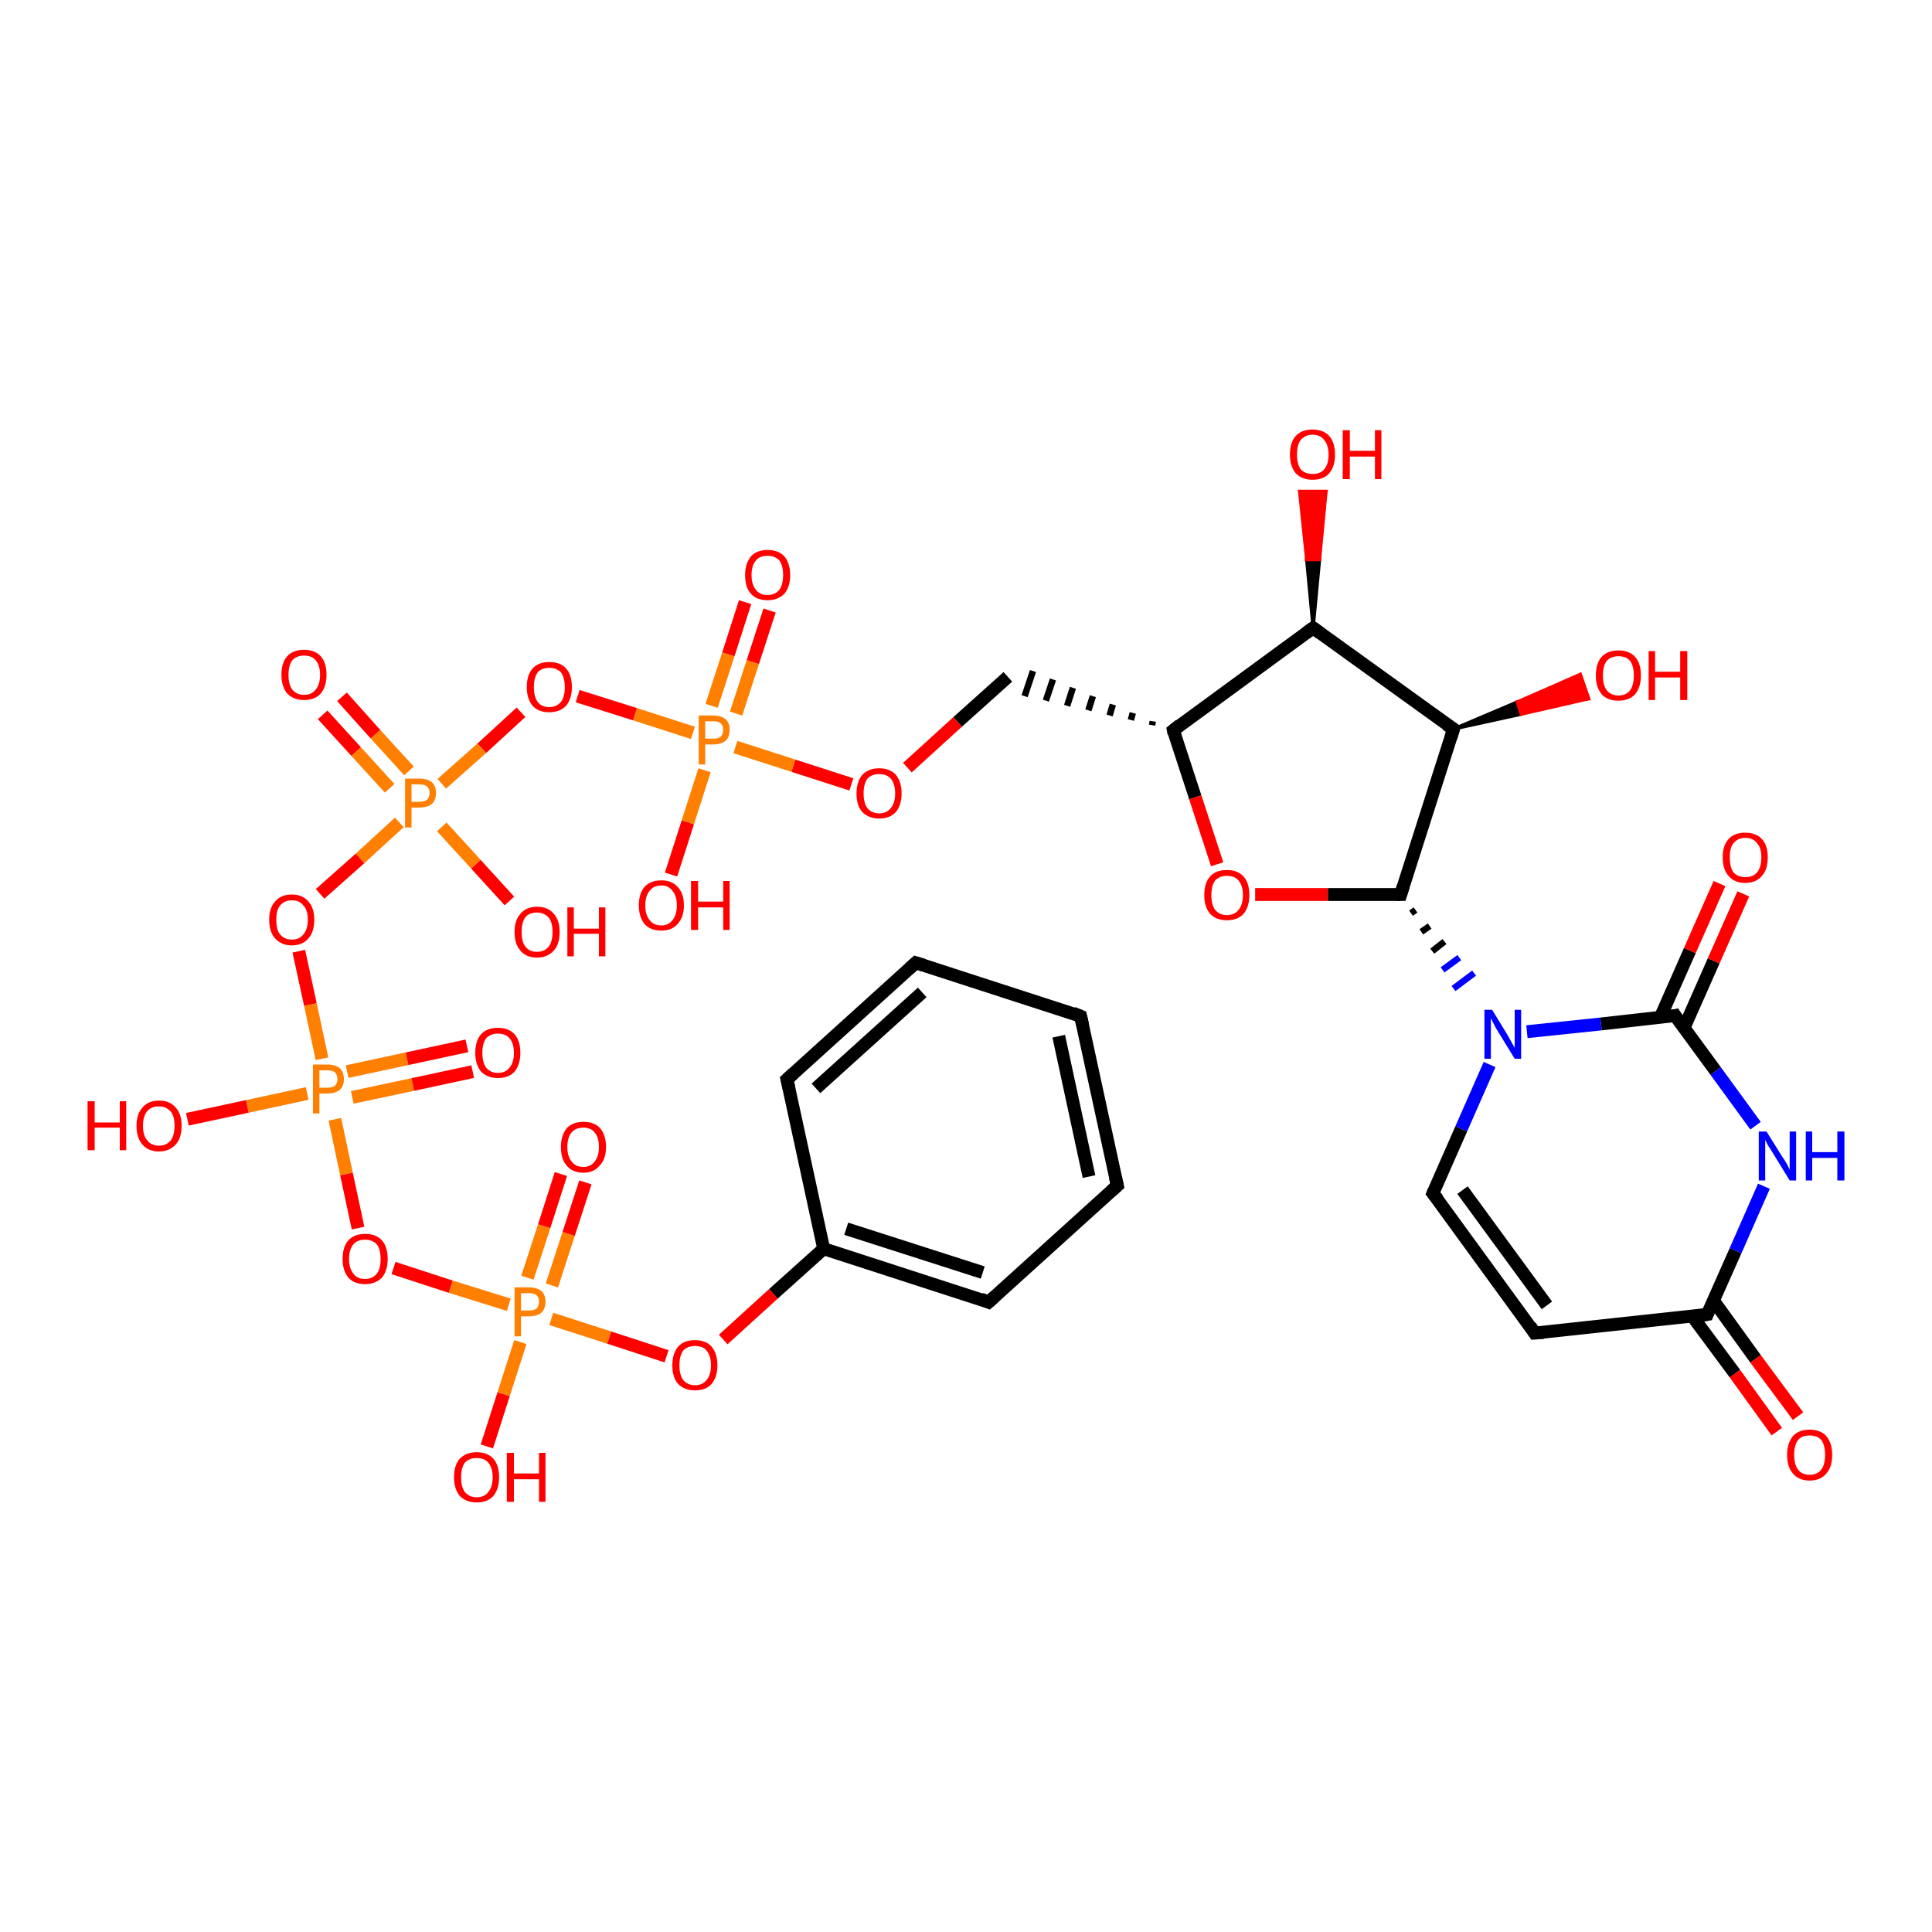 <?xml version='1.0' encoding='iso-8859-1'?>
<svg version='1.1' baseProfile='full'
              xmlns='http://www.w3.org/2000/svg'
                      xmlns:rdkit='http://www.rdkit.org/xml'
                      xmlns:xlink='http://www.w3.org/1999/xlink'
                  xml:space='preserve'
width='300px' height='300px' viewBox='0 0 300 300'>
<!-- END OF HEADER -->
<rect style='opacity:1.0;fill:#FFFFFF;stroke:none' width='300.0' height='300.0' x='0.0' y='0.0'> </rect>
<path class='bond-0 atom-1 atom-0' d='M 203.9,97.5 L 202.9,86.9 L 204.9,86.9 Z' style='fill:#000000;fill-rule:evenodd;fill-opacity:1;stroke:#000000;stroke-width:0.5px;stroke-linecap:butt;stroke-linejoin:miter;stroke-opacity:1;' />
<path class='bond-0 atom-1 atom-0' d='M 202.9,86.9 L 205.9,76.3 L 201.8,76.3 Z' style='fill:#FF0000;fill-rule:evenodd;fill-opacity:1;stroke:#FF0000;stroke-width:0.5px;stroke-linecap:butt;stroke-linejoin:miter;stroke-opacity:1;' />
<path class='bond-0 atom-1 atom-0' d='M 202.9,86.9 L 204.9,86.9 L 205.9,76.3 Z' style='fill:#FF0000;fill-rule:evenodd;fill-opacity:1;stroke:#FF0000;stroke-width:0.5px;stroke-linecap:butt;stroke-linejoin:miter;stroke-opacity:1;' />
<path class='bond-1 atom-1 atom-2' d='M 203.9,97.5 L 182.2,113.4' style='fill:none;fill-rule:evenodd;stroke:#000000;stroke-width:2.0px;stroke-linecap:butt;stroke-linejoin:miter;stroke-opacity:1' />
<path class='bond-2 atom-2 atom-3' d='M 179.0,112.0 L 178.9,112.6' style='fill:none;fill-rule:evenodd;stroke:#000000;stroke-width:1.0px;stroke-linecap:butt;stroke-linejoin:miter;stroke-opacity:1' />
<path class='bond-2 atom-2 atom-3' d='M 175.9,110.7 L 175.6,111.8' style='fill:none;fill-rule:evenodd;stroke:#000000;stroke-width:1.0px;stroke-linecap:butt;stroke-linejoin:miter;stroke-opacity:1' />
<path class='bond-2 atom-2 atom-3' d='M 172.8,109.4 L 172.3,111.1' style='fill:none;fill-rule:evenodd;stroke:#000000;stroke-width:1.0px;stroke-linecap:butt;stroke-linejoin:miter;stroke-opacity:1' />
<path class='bond-2 atom-2 atom-3' d='M 169.7,108.1 L 169.0,110.3' style='fill:none;fill-rule:evenodd;stroke:#000000;stroke-width:1.0px;stroke-linecap:butt;stroke-linejoin:miter;stroke-opacity:1' />
<path class='bond-2 atom-2 atom-3' d='M 166.6,106.8 L 165.7,109.6' style='fill:none;fill-rule:evenodd;stroke:#000000;stroke-width:1.0px;stroke-linecap:butt;stroke-linejoin:miter;stroke-opacity:1' />
<path class='bond-2 atom-2 atom-3' d='M 163.5,105.5 L 162.4,108.8' style='fill:none;fill-rule:evenodd;stroke:#000000;stroke-width:1.0px;stroke-linecap:butt;stroke-linejoin:miter;stroke-opacity:1' />
<path class='bond-2 atom-2 atom-3' d='M 160.4,104.2 L 159.1,108.1' style='fill:none;fill-rule:evenodd;stroke:#000000;stroke-width:1.0px;stroke-linecap:butt;stroke-linejoin:miter;stroke-opacity:1' />
<path class='bond-3 atom-3 atom-4' d='M 156.5,105.1 L 148.7,112.1' style='fill:none;fill-rule:evenodd;stroke:#000000;stroke-width:2.0px;stroke-linecap:butt;stroke-linejoin:miter;stroke-opacity:1' />
<path class='bond-3 atom-3 atom-4' d='M 148.7,112.1 L 140.9,119.2' style='fill:none;fill-rule:evenodd;stroke:#FF0000;stroke-width:2.0px;stroke-linecap:butt;stroke-linejoin:miter;stroke-opacity:1' />
<path class='bond-4 atom-4 atom-5' d='M 132.2,121.8 L 123.2,118.9' style='fill:none;fill-rule:evenodd;stroke:#FF0000;stroke-width:2.0px;stroke-linecap:butt;stroke-linejoin:miter;stroke-opacity:1' />
<path class='bond-4 atom-4 atom-5' d='M 123.2,118.9 L 114.2,116.0' style='fill:none;fill-rule:evenodd;stroke:#FF7F00;stroke-width:2.0px;stroke-linecap:butt;stroke-linejoin:miter;stroke-opacity:1' />
<path class='bond-5 atom-5 atom-6' d='M 109.4,119.6 L 106.8,127.7' style='fill:none;fill-rule:evenodd;stroke:#FF7F00;stroke-width:2.0px;stroke-linecap:butt;stroke-linejoin:miter;stroke-opacity:1' />
<path class='bond-5 atom-5 atom-6' d='M 106.8,127.7 L 104.2,135.8' style='fill:none;fill-rule:evenodd;stroke:#FF0000;stroke-width:2.0px;stroke-linecap:butt;stroke-linejoin:miter;stroke-opacity:1' />
<path class='bond-6 atom-5 atom-7' d='M 114.3,110.8 L 116.9,102.8' style='fill:none;fill-rule:evenodd;stroke:#FF7F00;stroke-width:2.0px;stroke-linecap:butt;stroke-linejoin:miter;stroke-opacity:1' />
<path class='bond-6 atom-5 atom-7' d='M 116.9,102.8 L 119.5,94.8' style='fill:none;fill-rule:evenodd;stroke:#FF0000;stroke-width:2.0px;stroke-linecap:butt;stroke-linejoin:miter;stroke-opacity:1' />
<path class='bond-6 atom-5 atom-7' d='M 110.5,109.6 L 113.1,101.6' style='fill:none;fill-rule:evenodd;stroke:#FF7F00;stroke-width:2.0px;stroke-linecap:butt;stroke-linejoin:miter;stroke-opacity:1' />
<path class='bond-6 atom-5 atom-7' d='M 113.1,101.6 L 115.7,93.5' style='fill:none;fill-rule:evenodd;stroke:#FF0000;stroke-width:2.0px;stroke-linecap:butt;stroke-linejoin:miter;stroke-opacity:1' />
<path class='bond-7 atom-5 atom-8' d='M 107.6,113.8 L 98.6,110.9' style='fill:none;fill-rule:evenodd;stroke:#FF7F00;stroke-width:2.0px;stroke-linecap:butt;stroke-linejoin:miter;stroke-opacity:1' />
<path class='bond-7 atom-5 atom-8' d='M 98.6,110.9 L 89.7,108.1' style='fill:none;fill-rule:evenodd;stroke:#FF0000;stroke-width:2.0px;stroke-linecap:butt;stroke-linejoin:miter;stroke-opacity:1' />
<path class='bond-8 atom-8 atom-9' d='M 80.9,110.6 L 74.8,116.2' style='fill:none;fill-rule:evenodd;stroke:#FF0000;stroke-width:2.0px;stroke-linecap:butt;stroke-linejoin:miter;stroke-opacity:1' />
<path class='bond-8 atom-8 atom-9' d='M 74.8,116.2 L 68.6,121.7' style='fill:none;fill-rule:evenodd;stroke:#FF7F00;stroke-width:2.0px;stroke-linecap:butt;stroke-linejoin:miter;stroke-opacity:1' />
<path class='bond-9 atom-9 atom-10' d='M 68.6,128.4 L 73.9,134.2' style='fill:none;fill-rule:evenodd;stroke:#FF7F00;stroke-width:2.0px;stroke-linecap:butt;stroke-linejoin:miter;stroke-opacity:1' />
<path class='bond-9 atom-9 atom-10' d='M 73.9,134.2 L 79.1,139.9' style='fill:none;fill-rule:evenodd;stroke:#FF0000;stroke-width:2.0px;stroke-linecap:butt;stroke-linejoin:miter;stroke-opacity:1' />
<path class='bond-10 atom-9 atom-11' d='M 63.5,119.7 L 58.3,114.0' style='fill:none;fill-rule:evenodd;stroke:#FF7F00;stroke-width:2.0px;stroke-linecap:butt;stroke-linejoin:miter;stroke-opacity:1' />
<path class='bond-10 atom-9 atom-11' d='M 58.3,114.0 L 53.1,108.2' style='fill:none;fill-rule:evenodd;stroke:#FF0000;stroke-width:2.0px;stroke-linecap:butt;stroke-linejoin:miter;stroke-opacity:1' />
<path class='bond-10 atom-9 atom-11' d='M 60.5,122.4 L 55.3,116.7' style='fill:none;fill-rule:evenodd;stroke:#FF7F00;stroke-width:2.0px;stroke-linecap:butt;stroke-linejoin:miter;stroke-opacity:1' />
<path class='bond-10 atom-9 atom-11' d='M 55.3,116.7 L 50.1,111.0' style='fill:none;fill-rule:evenodd;stroke:#FF0000;stroke-width:2.0px;stroke-linecap:butt;stroke-linejoin:miter;stroke-opacity:1' />
<path class='bond-11 atom-9 atom-12' d='M 62.0,127.7 L 55.9,133.3' style='fill:none;fill-rule:evenodd;stroke:#FF7F00;stroke-width:2.0px;stroke-linecap:butt;stroke-linejoin:miter;stroke-opacity:1' />
<path class='bond-11 atom-9 atom-12' d='M 55.9,133.3 L 49.7,138.8' style='fill:none;fill-rule:evenodd;stroke:#FF0000;stroke-width:2.0px;stroke-linecap:butt;stroke-linejoin:miter;stroke-opacity:1' />
<path class='bond-12 atom-12 atom-13' d='M 46.4,147.7 L 48.2,156.0' style='fill:none;fill-rule:evenodd;stroke:#FF0000;stroke-width:2.0px;stroke-linecap:butt;stroke-linejoin:miter;stroke-opacity:1' />
<path class='bond-12 atom-12 atom-13' d='M 48.2,156.0 L 50.0,164.4' style='fill:none;fill-rule:evenodd;stroke:#FF7F00;stroke-width:2.0px;stroke-linecap:butt;stroke-linejoin:miter;stroke-opacity:1' />
<path class='bond-13 atom-13 atom-14' d='M 47.7,169.8 L 38.4,171.8' style='fill:none;fill-rule:evenodd;stroke:#FF7F00;stroke-width:2.0px;stroke-linecap:butt;stroke-linejoin:miter;stroke-opacity:1' />
<path class='bond-13 atom-13 atom-14' d='M 38.4,171.8 L 29.1,173.8' style='fill:none;fill-rule:evenodd;stroke:#FF0000;stroke-width:2.0px;stroke-linecap:butt;stroke-linejoin:miter;stroke-opacity:1' />
<path class='bond-14 atom-13 atom-15' d='M 54.7,170.4 L 64.1,168.4' style='fill:none;fill-rule:evenodd;stroke:#FF7F00;stroke-width:2.0px;stroke-linecap:butt;stroke-linejoin:miter;stroke-opacity:1' />
<path class='bond-14 atom-13 atom-15' d='M 64.1,168.4 L 73.4,166.4' style='fill:none;fill-rule:evenodd;stroke:#FF0000;stroke-width:2.0px;stroke-linecap:butt;stroke-linejoin:miter;stroke-opacity:1' />
<path class='bond-14 atom-13 atom-15' d='M 53.9,166.4 L 63.2,164.4' style='fill:none;fill-rule:evenodd;stroke:#FF7F00;stroke-width:2.0px;stroke-linecap:butt;stroke-linejoin:miter;stroke-opacity:1' />
<path class='bond-14 atom-13 atom-15' d='M 63.2,164.4 L 72.5,162.4' style='fill:none;fill-rule:evenodd;stroke:#FF0000;stroke-width:2.0px;stroke-linecap:butt;stroke-linejoin:miter;stroke-opacity:1' />
<path class='bond-15 atom-13 atom-16' d='M 52.0,173.8 L 53.8,182.3' style='fill:none;fill-rule:evenodd;stroke:#FF7F00;stroke-width:2.0px;stroke-linecap:butt;stroke-linejoin:miter;stroke-opacity:1' />
<path class='bond-15 atom-13 atom-16' d='M 53.8,182.3 L 55.6,190.7' style='fill:none;fill-rule:evenodd;stroke:#FF0000;stroke-width:2.0px;stroke-linecap:butt;stroke-linejoin:miter;stroke-opacity:1' />
<path class='bond-16 atom-16 atom-17' d='M 61.1,196.9 L 70.0,199.8' style='fill:none;fill-rule:evenodd;stroke:#FF0000;stroke-width:2.0px;stroke-linecap:butt;stroke-linejoin:miter;stroke-opacity:1' />
<path class='bond-16 atom-16 atom-17' d='M 70.0,199.8 L 79.0,202.6' style='fill:none;fill-rule:evenodd;stroke:#FF7F00;stroke-width:2.0px;stroke-linecap:butt;stroke-linejoin:miter;stroke-opacity:1' />
<path class='bond-17 atom-17 atom-18' d='M 80.8,208.4 L 78.2,216.5' style='fill:none;fill-rule:evenodd;stroke:#FF7F00;stroke-width:2.0px;stroke-linecap:butt;stroke-linejoin:miter;stroke-opacity:1' />
<path class='bond-17 atom-17 atom-18' d='M 78.2,216.5 L 75.6,224.6' style='fill:none;fill-rule:evenodd;stroke:#FF0000;stroke-width:2.0px;stroke-linecap:butt;stroke-linejoin:miter;stroke-opacity:1' />
<path class='bond-18 atom-17 atom-19' d='M 85.7,199.6 L 88.3,191.6' style='fill:none;fill-rule:evenodd;stroke:#FF7F00;stroke-width:2.0px;stroke-linecap:butt;stroke-linejoin:miter;stroke-opacity:1' />
<path class='bond-18 atom-17 atom-19' d='M 88.3,191.6 L 90.9,183.6' style='fill:none;fill-rule:evenodd;stroke:#FF0000;stroke-width:2.0px;stroke-linecap:butt;stroke-linejoin:miter;stroke-opacity:1' />
<path class='bond-18 atom-17 atom-19' d='M 81.9,198.4 L 84.5,190.4' style='fill:none;fill-rule:evenodd;stroke:#FF7F00;stroke-width:2.0px;stroke-linecap:butt;stroke-linejoin:miter;stroke-opacity:1' />
<path class='bond-18 atom-17 atom-19' d='M 84.5,190.4 L 87.1,182.3' style='fill:none;fill-rule:evenodd;stroke:#FF0000;stroke-width:2.0px;stroke-linecap:butt;stroke-linejoin:miter;stroke-opacity:1' />
<path class='bond-19 atom-17 atom-20' d='M 85.6,204.8 L 94.6,207.7' style='fill:none;fill-rule:evenodd;stroke:#FF7F00;stroke-width:2.0px;stroke-linecap:butt;stroke-linejoin:miter;stroke-opacity:1' />
<path class='bond-19 atom-17 atom-20' d='M 94.6,207.7 L 103.5,210.6' style='fill:none;fill-rule:evenodd;stroke:#FF0000;stroke-width:2.0px;stroke-linecap:butt;stroke-linejoin:miter;stroke-opacity:1' />
<path class='bond-20 atom-20 atom-21' d='M 112.3,208.0 L 120.1,200.9' style='fill:none;fill-rule:evenodd;stroke:#FF0000;stroke-width:2.0px;stroke-linecap:butt;stroke-linejoin:miter;stroke-opacity:1' />
<path class='bond-20 atom-20 atom-21' d='M 120.1,200.9 L 127.9,193.9' style='fill:none;fill-rule:evenodd;stroke:#000000;stroke-width:2.0px;stroke-linecap:butt;stroke-linejoin:miter;stroke-opacity:1' />
<path class='bond-21 atom-21 atom-22' d='M 127.9,193.9 L 153.5,202.2' style='fill:none;fill-rule:evenodd;stroke:#000000;stroke-width:2.0px;stroke-linecap:butt;stroke-linejoin:miter;stroke-opacity:1' />
<path class='bond-21 atom-21 atom-22' d='M 131.4,190.8 L 152.6,197.6' style='fill:none;fill-rule:evenodd;stroke:#000000;stroke-width:2.0px;stroke-linecap:butt;stroke-linejoin:miter;stroke-opacity:1' />
<path class='bond-22 atom-22 atom-23' d='M 153.5,202.2 L 173.5,184.1' style='fill:none;fill-rule:evenodd;stroke:#000000;stroke-width:2.0px;stroke-linecap:butt;stroke-linejoin:miter;stroke-opacity:1' />
<path class='bond-23 atom-23 atom-24' d='M 173.5,184.1 L 167.8,157.8' style='fill:none;fill-rule:evenodd;stroke:#000000;stroke-width:2.0px;stroke-linecap:butt;stroke-linejoin:miter;stroke-opacity:1' />
<path class='bond-23 atom-23 atom-24' d='M 169.1,182.7 L 164.4,160.9' style='fill:none;fill-rule:evenodd;stroke:#000000;stroke-width:2.0px;stroke-linecap:butt;stroke-linejoin:miter;stroke-opacity:1' />
<path class='bond-24 atom-24 atom-25' d='M 167.8,157.8 L 142.2,149.5' style='fill:none;fill-rule:evenodd;stroke:#000000;stroke-width:2.0px;stroke-linecap:butt;stroke-linejoin:miter;stroke-opacity:1' />
<path class='bond-25 atom-25 atom-26' d='M 142.2,149.5 L 122.2,167.6' style='fill:none;fill-rule:evenodd;stroke:#000000;stroke-width:2.0px;stroke-linecap:butt;stroke-linejoin:miter;stroke-opacity:1' />
<path class='bond-25 atom-25 atom-26' d='M 143.2,154.1 L 126.7,169.0' style='fill:none;fill-rule:evenodd;stroke:#000000;stroke-width:2.0px;stroke-linecap:butt;stroke-linejoin:miter;stroke-opacity:1' />
<path class='bond-26 atom-2 atom-27' d='M 182.2,113.4 L 185.6,123.8' style='fill:none;fill-rule:evenodd;stroke:#000000;stroke-width:2.0px;stroke-linecap:butt;stroke-linejoin:miter;stroke-opacity:1' />
<path class='bond-26 atom-2 atom-27' d='M 185.6,123.8 L 189.0,134.2' style='fill:none;fill-rule:evenodd;stroke:#FF0000;stroke-width:2.0px;stroke-linecap:butt;stroke-linejoin:miter;stroke-opacity:1' />
<path class='bond-27 atom-27 atom-28' d='M 194.9,138.9 L 206.2,138.9' style='fill:none;fill-rule:evenodd;stroke:#FF0000;stroke-width:2.0px;stroke-linecap:butt;stroke-linejoin:miter;stroke-opacity:1' />
<path class='bond-27 atom-27 atom-28' d='M 206.2,138.9 L 217.5,138.9' style='fill:none;fill-rule:evenodd;stroke:#000000;stroke-width:2.0px;stroke-linecap:butt;stroke-linejoin:miter;stroke-opacity:1' />
<path class='bond-28 atom-28 atom-29' d='M 217.5,138.9 L 225.7,113.2' style='fill:none;fill-rule:evenodd;stroke:#000000;stroke-width:2.0px;stroke-linecap:butt;stroke-linejoin:miter;stroke-opacity:1' />
<path class='bond-29 atom-29 atom-30' d='M 225.7,113.2 L 235.6,109.0 L 236.2,110.9 Z' style='fill:#000000;fill-rule:evenodd;fill-opacity:1;stroke:#000000;stroke-width:0.5px;stroke-linecap:butt;stroke-linejoin:miter;stroke-opacity:1;' />
<path class='bond-29 atom-29 atom-30' d='M 235.6,109.0 L 246.7,108.5 L 245.4,104.7 Z' style='fill:#FF0000;fill-rule:evenodd;fill-opacity:1;stroke:#FF0000;stroke-width:0.5px;stroke-linecap:butt;stroke-linejoin:miter;stroke-opacity:1;' />
<path class='bond-29 atom-29 atom-30' d='M 235.6,109.0 L 236.2,110.9 L 246.7,108.5 Z' style='fill:#FF0000;fill-rule:evenodd;fill-opacity:1;stroke:#FF0000;stroke-width:0.5px;stroke-linecap:butt;stroke-linejoin:miter;stroke-opacity:1;' />
<path class='bond-30 atom-28 atom-31' d='M 219.1,141.8 L 219.8,141.3' style='fill:none;fill-rule:evenodd;stroke:#000000;stroke-width:1.0px;stroke-linecap:butt;stroke-linejoin:miter;stroke-opacity:1' />
<path class='bond-30 atom-28 atom-31' d='M 220.7,144.7 L 222.0,143.8' style='fill:none;fill-rule:evenodd;stroke:#000000;stroke-width:1.0px;stroke-linecap:butt;stroke-linejoin:miter;stroke-opacity:1' />
<path class='bond-30 atom-28 atom-31' d='M 222.4,147.7 L 224.3,146.2' style='fill:none;fill-rule:evenodd;stroke:#000000;stroke-width:1.0px;stroke-linecap:butt;stroke-linejoin:miter;stroke-opacity:1' />
<path class='bond-30 atom-28 atom-31' d='M 224.0,150.6 L 226.6,148.7' style='fill:none;fill-rule:evenodd;stroke:#0000FF;stroke-width:1.0px;stroke-linecap:butt;stroke-linejoin:miter;stroke-opacity:1' />
<path class='bond-30 atom-28 atom-31' d='M 225.7,153.5 L 228.9,151.1' style='fill:none;fill-rule:evenodd;stroke:#0000FF;stroke-width:1.0px;stroke-linecap:butt;stroke-linejoin:miter;stroke-opacity:1' />
<path class='bond-31 atom-31 atom-32' d='M 231.3,165.3 L 226.9,175.3' style='fill:none;fill-rule:evenodd;stroke:#0000FF;stroke-width:2.0px;stroke-linecap:butt;stroke-linejoin:miter;stroke-opacity:1' />
<path class='bond-31 atom-31 atom-32' d='M 226.9,175.3 L 222.5,185.3' style='fill:none;fill-rule:evenodd;stroke:#000000;stroke-width:2.0px;stroke-linecap:butt;stroke-linejoin:miter;stroke-opacity:1' />
<path class='bond-32 atom-32 atom-33' d='M 222.5,185.3 L 238.3,207.0' style='fill:none;fill-rule:evenodd;stroke:#000000;stroke-width:2.0px;stroke-linecap:butt;stroke-linejoin:miter;stroke-opacity:1' />
<path class='bond-32 atom-32 atom-33' d='M 227.1,184.8 L 240.2,202.7' style='fill:none;fill-rule:evenodd;stroke:#000000;stroke-width:2.0px;stroke-linecap:butt;stroke-linejoin:miter;stroke-opacity:1' />
<path class='bond-33 atom-33 atom-34' d='M 238.3,207.0 L 265.1,204.1' style='fill:none;fill-rule:evenodd;stroke:#000000;stroke-width:2.0px;stroke-linecap:butt;stroke-linejoin:miter;stroke-opacity:1' />
<path class='bond-34 atom-34 atom-35' d='M 262.8,204.4 L 269.4,213.3' style='fill:none;fill-rule:evenodd;stroke:#000000;stroke-width:2.0px;stroke-linecap:butt;stroke-linejoin:miter;stroke-opacity:1' />
<path class='bond-34 atom-34 atom-35' d='M 269.4,213.3 L 275.9,222.3' style='fill:none;fill-rule:evenodd;stroke:#FF0000;stroke-width:2.0px;stroke-linecap:butt;stroke-linejoin:miter;stroke-opacity:1' />
<path class='bond-34 atom-34 atom-35' d='M 266.1,202.0 L 272.6,211.0' style='fill:none;fill-rule:evenodd;stroke:#000000;stroke-width:2.0px;stroke-linecap:butt;stroke-linejoin:miter;stroke-opacity:1' />
<path class='bond-34 atom-34 atom-35' d='M 272.6,211.0 L 279.2,219.9' style='fill:none;fill-rule:evenodd;stroke:#FF0000;stroke-width:2.0px;stroke-linecap:butt;stroke-linejoin:miter;stroke-opacity:1' />
<path class='bond-35 atom-34 atom-36' d='M 265.1,204.1 L 269.5,194.2' style='fill:none;fill-rule:evenodd;stroke:#000000;stroke-width:2.0px;stroke-linecap:butt;stroke-linejoin:miter;stroke-opacity:1' />
<path class='bond-35 atom-34 atom-36' d='M 269.5,194.2 L 273.9,184.2' style='fill:none;fill-rule:evenodd;stroke:#0000FF;stroke-width:2.0px;stroke-linecap:butt;stroke-linejoin:miter;stroke-opacity:1' />
<path class='bond-36 atom-36 atom-37' d='M 272.6,174.8 L 266.4,166.3' style='fill:none;fill-rule:evenodd;stroke:#0000FF;stroke-width:2.0px;stroke-linecap:butt;stroke-linejoin:miter;stroke-opacity:1' />
<path class='bond-36 atom-36 atom-37' d='M 266.4,166.3 L 260.1,157.7' style='fill:none;fill-rule:evenodd;stroke:#000000;stroke-width:2.0px;stroke-linecap:butt;stroke-linejoin:miter;stroke-opacity:1' />
<path class='bond-37 atom-37 atom-38' d='M 261.5,159.6 L 266.1,149.2' style='fill:none;fill-rule:evenodd;stroke:#000000;stroke-width:2.0px;stroke-linecap:butt;stroke-linejoin:miter;stroke-opacity:1' />
<path class='bond-37 atom-37 atom-38' d='M 266.1,149.2 L 270.7,138.8' style='fill:none;fill-rule:evenodd;stroke:#FF0000;stroke-width:2.0px;stroke-linecap:butt;stroke-linejoin:miter;stroke-opacity:1' />
<path class='bond-37 atom-37 atom-38' d='M 257.8,158.0 L 262.4,147.6' style='fill:none;fill-rule:evenodd;stroke:#000000;stroke-width:2.0px;stroke-linecap:butt;stroke-linejoin:miter;stroke-opacity:1' />
<path class='bond-37 atom-37 atom-38' d='M 262.4,147.6 L 267.0,137.2' style='fill:none;fill-rule:evenodd;stroke:#FF0000;stroke-width:2.0px;stroke-linecap:butt;stroke-linejoin:miter;stroke-opacity:1' />
<path class='bond-38 atom-29 atom-1' d='M 225.7,113.2 L 203.9,97.5' style='fill:none;fill-rule:evenodd;stroke:#000000;stroke-width:2.0px;stroke-linecap:butt;stroke-linejoin:miter;stroke-opacity:1' />
<path class='bond-39 atom-37 atom-31' d='M 260.1,157.7 L 248.6,159.0' style='fill:none;fill-rule:evenodd;stroke:#000000;stroke-width:2.0px;stroke-linecap:butt;stroke-linejoin:miter;stroke-opacity:1' />
<path class='bond-39 atom-37 atom-31' d='M 248.6,159.0 L 237.1,160.2' style='fill:none;fill-rule:evenodd;stroke:#0000FF;stroke-width:2.0px;stroke-linecap:butt;stroke-linejoin:miter;stroke-opacity:1' />
<path class='bond-40 atom-26 atom-21' d='M 122.2,167.6 L 127.9,193.9' style='fill:none;fill-rule:evenodd;stroke:#000000;stroke-width:2.0px;stroke-linecap:butt;stroke-linejoin:miter;stroke-opacity:1' />
<path d='M 202.8,98.3 L 203.9,97.5 L 205.0,98.3' style='fill:none;stroke:#000000;stroke-width:2.0px;stroke-linecap:butt;stroke-linejoin:miter;stroke-opacity:1;' />
<path d='M 183.2,112.6 L 182.2,113.4 L 182.3,113.9' style='fill:none;stroke:#000000;stroke-width:2.0px;stroke-linecap:butt;stroke-linejoin:miter;stroke-opacity:1;' />
<path d='M 152.3,201.7 L 153.5,202.2 L 154.5,201.3' style='fill:none;stroke:#000000;stroke-width:2.0px;stroke-linecap:butt;stroke-linejoin:miter;stroke-opacity:1;' />
<path d='M 172.5,185.0 L 173.5,184.1 L 173.2,182.8' style='fill:none;stroke:#000000;stroke-width:2.0px;stroke-linecap:butt;stroke-linejoin:miter;stroke-opacity:1;' />
<path d='M 168.1,159.1 L 167.8,157.8 L 166.6,157.3' style='fill:none;stroke:#000000;stroke-width:2.0px;stroke-linecap:butt;stroke-linejoin:miter;stroke-opacity:1;' />
<path d='M 143.5,149.9 L 142.2,149.5 L 141.2,150.4' style='fill:none;stroke:#000000;stroke-width:2.0px;stroke-linecap:butt;stroke-linejoin:miter;stroke-opacity:1;' />
<path d='M 123.2,166.7 L 122.2,167.6 L 122.5,168.9' style='fill:none;stroke:#000000;stroke-width:2.0px;stroke-linecap:butt;stroke-linejoin:miter;stroke-opacity:1;' />
<path d='M 216.9,138.9 L 217.5,138.9 L 217.9,137.6' style='fill:none;stroke:#000000;stroke-width:2.0px;stroke-linecap:butt;stroke-linejoin:miter;stroke-opacity:1;' />
<path d='M 225.3,114.5 L 225.7,113.2 L 224.6,112.5' style='fill:none;stroke:#000000;stroke-width:2.0px;stroke-linecap:butt;stroke-linejoin:miter;stroke-opacity:1;' />
<path d='M 222.7,184.8 L 222.5,185.3 L 223.3,186.3' style='fill:none;stroke:#000000;stroke-width:2.0px;stroke-linecap:butt;stroke-linejoin:miter;stroke-opacity:1;' />
<path d='M 237.6,205.9 L 238.3,207.0 L 239.7,206.9' style='fill:none;stroke:#000000;stroke-width:2.0px;stroke-linecap:butt;stroke-linejoin:miter;stroke-opacity:1;' />
<path d='M 263.8,204.3 L 265.1,204.1 L 265.3,203.6' style='fill:none;stroke:#000000;stroke-width:2.0px;stroke-linecap:butt;stroke-linejoin:miter;stroke-opacity:1;' />
<path d='M 260.4,158.2 L 260.1,157.7 L 259.6,157.8' style='fill:none;stroke:#000000;stroke-width:2.0px;stroke-linecap:butt;stroke-linejoin:miter;stroke-opacity:1;' />
<path class='atom-0' d='M 200.3 70.6
Q 200.3 68.7, 201.2 67.7
Q 202.1 66.7, 203.8 66.7
Q 205.5 66.7, 206.4 67.7
Q 207.3 68.7, 207.3 70.6
Q 207.3 72.4, 206.4 73.5
Q 205.5 74.5, 203.8 74.5
Q 202.2 74.5, 201.2 73.5
Q 200.3 72.4, 200.3 70.6
M 203.8 73.6
Q 205.0 73.6, 205.6 72.9
Q 206.3 72.1, 206.3 70.6
Q 206.3 69.1, 205.6 68.3
Q 205.0 67.5, 203.8 67.5
Q 202.7 67.5, 202.0 68.3
Q 201.4 69.0, 201.4 70.6
Q 201.4 72.1, 202.0 72.9
Q 202.7 73.6, 203.8 73.6
' fill='#FF0000'/>
<path class='atom-0' d='M 208.5 66.8
L 209.6 66.8
L 209.6 70.0
L 213.5 70.0
L 213.5 66.8
L 214.5 66.8
L 214.5 74.4
L 213.5 74.4
L 213.5 70.9
L 209.6 70.9
L 209.6 74.4
L 208.5 74.4
L 208.5 66.8
' fill='#FF0000'/>
<path class='atom-4' d='M 133.0 123.2
Q 133.0 121.4, 133.9 120.3
Q 134.9 119.3, 136.5 119.3
Q 138.2 119.3, 139.1 120.3
Q 140.0 121.4, 140.0 123.2
Q 140.0 125.0, 139.1 126.1
Q 138.2 127.1, 136.5 127.1
Q 134.9 127.1, 133.9 126.1
Q 133.0 125.1, 133.0 123.2
M 136.5 126.3
Q 137.7 126.3, 138.3 125.5
Q 139.0 124.7, 139.0 123.2
Q 139.0 121.7, 138.3 120.9
Q 137.7 120.2, 136.5 120.2
Q 135.4 120.2, 134.7 120.9
Q 134.1 121.7, 134.1 123.2
Q 134.1 124.7, 134.7 125.5
Q 135.4 126.3, 136.5 126.3
' fill='#FF0000'/>
<path class='atom-5' d='M 110.7 111.1
Q 112.0 111.1, 112.7 111.7
Q 113.3 112.3, 113.3 113.3
Q 113.3 114.4, 112.7 115.0
Q 112.0 115.6, 110.7 115.6
L 109.5 115.6
L 109.5 118.7
L 108.5 118.7
L 108.5 111.1
L 110.7 111.1
M 110.7 114.7
Q 111.5 114.7, 111.9 114.4
Q 112.3 114.0, 112.3 113.3
Q 112.3 112.7, 111.9 112.3
Q 111.5 112.0, 110.7 112.0
L 109.5 112.0
L 109.5 114.7
L 110.7 114.7
' fill='#FF7F00'/>
<path class='atom-6' d='M 99.2 140.6
Q 99.2 138.7, 100.1 137.7
Q 101.0 136.7, 102.7 136.7
Q 104.3 136.7, 105.2 137.7
Q 106.2 138.7, 106.2 140.6
Q 106.2 142.4, 105.2 143.5
Q 104.3 144.5, 102.7 144.5
Q 101.0 144.5, 100.1 143.5
Q 99.2 142.4, 99.2 140.6
M 102.7 143.7
Q 103.8 143.7, 104.4 142.9
Q 105.1 142.1, 105.1 140.6
Q 105.1 139.1, 104.4 138.3
Q 103.8 137.5, 102.7 137.5
Q 101.5 137.5, 100.9 138.3
Q 100.2 139.1, 100.2 140.6
Q 100.2 142.1, 100.9 142.9
Q 101.5 143.7, 102.7 143.7
' fill='#FF0000'/>
<path class='atom-6' d='M 107.3 136.8
L 108.4 136.8
L 108.4 140.0
L 112.3 140.0
L 112.3 136.8
L 113.3 136.8
L 113.3 144.4
L 112.3 144.4
L 112.3 140.9
L 108.4 140.9
L 108.4 144.4
L 107.3 144.4
L 107.3 136.8
' fill='#FF0000'/>
<path class='atom-7' d='M 115.7 89.3
Q 115.7 87.5, 116.6 86.4
Q 117.5 85.4, 119.2 85.4
Q 120.9 85.4, 121.8 86.4
Q 122.7 87.5, 122.7 89.3
Q 122.7 91.1, 121.8 92.2
Q 120.8 93.2, 119.2 93.2
Q 117.5 93.2, 116.6 92.2
Q 115.7 91.2, 115.7 89.3
M 119.2 92.4
Q 120.3 92.4, 121.0 91.6
Q 121.6 90.8, 121.6 89.3
Q 121.6 87.8, 121.0 87.0
Q 120.3 86.3, 119.2 86.3
Q 118.0 86.3, 117.4 87.0
Q 116.7 87.8, 116.7 89.3
Q 116.7 90.8, 117.4 91.6
Q 118.0 92.4, 119.2 92.4
' fill='#FF0000'/>
<path class='atom-8' d='M 81.8 106.7
Q 81.8 104.8, 82.7 103.8
Q 83.6 102.8, 85.3 102.8
Q 87.0 102.8, 87.9 103.8
Q 88.8 104.8, 88.8 106.7
Q 88.8 108.5, 87.9 109.6
Q 86.9 110.6, 85.3 110.6
Q 83.6 110.6, 82.7 109.6
Q 81.8 108.5, 81.8 106.7
M 85.3 109.8
Q 86.4 109.8, 87.1 109.0
Q 87.7 108.2, 87.7 106.7
Q 87.7 105.2, 87.1 104.4
Q 86.4 103.7, 85.3 103.7
Q 84.1 103.7, 83.5 104.4
Q 82.9 105.2, 82.9 106.7
Q 82.9 108.2, 83.5 109.0
Q 84.1 109.8, 85.3 109.8
' fill='#FF0000'/>
<path class='atom-9' d='M 65.1 120.9
Q 66.4 120.9, 67.1 121.5
Q 67.7 122.1, 67.7 123.1
Q 67.7 124.2, 67.1 124.8
Q 66.4 125.4, 65.1 125.4
L 63.9 125.4
L 63.9 128.5
L 62.9 128.5
L 62.9 120.9
L 65.1 120.9
M 65.1 124.5
Q 65.9 124.5, 66.3 124.2
Q 66.7 123.8, 66.7 123.1
Q 66.7 122.5, 66.3 122.1
Q 65.9 121.8, 65.1 121.8
L 63.9 121.8
L 63.9 124.5
L 65.1 124.5
' fill='#FF7F00'/>
<path class='atom-10' d='M 79.9 144.7
Q 79.9 142.9, 80.8 141.9
Q 81.7 140.8, 83.4 140.8
Q 85.1 140.8, 86.0 141.9
Q 86.9 142.9, 86.9 144.7
Q 86.9 146.6, 86.0 147.6
Q 85.0 148.7, 83.4 148.7
Q 81.7 148.7, 80.8 147.6
Q 79.9 146.6, 79.9 144.7
M 83.4 147.8
Q 84.5 147.8, 85.2 147.0
Q 85.8 146.2, 85.8 144.7
Q 85.8 143.2, 85.2 142.5
Q 84.5 141.7, 83.4 141.7
Q 82.2 141.7, 81.6 142.4
Q 81.0 143.2, 81.0 144.7
Q 81.0 146.3, 81.6 147.0
Q 82.2 147.8, 83.4 147.8
' fill='#FF0000'/>
<path class='atom-10' d='M 88.1 140.9
L 89.1 140.9
L 89.1 144.2
L 93.0 144.2
L 93.0 140.9
L 94.0 140.9
L 94.0 148.5
L 93.0 148.5
L 93.0 145.0
L 89.1 145.0
L 89.1 148.5
L 88.1 148.5
L 88.1 140.9
' fill='#FF0000'/>
<path class='atom-11' d='M 43.7 104.8
Q 43.7 102.9, 44.6 101.9
Q 45.5 100.9, 47.2 100.9
Q 48.9 100.9, 49.8 101.9
Q 50.7 102.9, 50.7 104.8
Q 50.7 106.6, 49.8 107.7
Q 48.9 108.7, 47.2 108.7
Q 45.6 108.7, 44.6 107.7
Q 43.7 106.6, 43.7 104.8
M 47.2 107.9
Q 48.4 107.9, 49.0 107.1
Q 49.7 106.3, 49.7 104.8
Q 49.7 103.3, 49.0 102.5
Q 48.4 101.8, 47.2 101.8
Q 46.1 101.8, 45.4 102.5
Q 44.8 103.3, 44.8 104.8
Q 44.8 106.3, 45.4 107.1
Q 46.1 107.9, 47.2 107.9
' fill='#FF0000'/>
<path class='atom-12' d='M 41.8 142.8
Q 41.8 141.0, 42.7 140.0
Q 43.6 138.9, 45.3 138.9
Q 47.0 138.9, 47.9 140.0
Q 48.8 141.0, 48.8 142.8
Q 48.8 144.7, 47.9 145.7
Q 47.0 146.8, 45.3 146.8
Q 43.7 146.8, 42.7 145.7
Q 41.8 144.7, 41.8 142.8
M 45.3 145.9
Q 46.5 145.9, 47.1 145.1
Q 47.8 144.3, 47.8 142.8
Q 47.8 141.3, 47.1 140.6
Q 46.5 139.8, 45.3 139.8
Q 44.2 139.8, 43.5 140.6
Q 42.9 141.3, 42.9 142.8
Q 42.9 144.4, 43.5 145.1
Q 44.2 145.9, 45.3 145.9
' fill='#FF0000'/>
<path class='atom-13' d='M 50.8 165.3
Q 52.1 165.3, 52.8 165.9
Q 53.4 166.5, 53.4 167.6
Q 53.4 168.6, 52.8 169.2
Q 52.1 169.8, 50.8 169.8
L 49.6 169.8
L 49.6 172.9
L 48.6 172.9
L 48.6 165.3
L 50.8 165.3
M 50.8 168.9
Q 51.6 168.9, 52.0 168.6
Q 52.4 168.2, 52.4 167.6
Q 52.4 166.9, 52.0 166.5
Q 51.6 166.2, 50.8 166.2
L 49.6 166.2
L 49.6 168.9
L 50.8 168.9
' fill='#FF7F00'/>
<path class='atom-14' d='M 13.6 171.0
L 14.7 171.0
L 14.7 174.3
L 18.6 174.3
L 18.6 171.0
L 19.6 171.0
L 19.6 178.6
L 18.6 178.6
L 18.6 175.1
L 14.7 175.1
L 14.7 178.6
L 13.6 178.6
L 13.6 171.0
' fill='#FF0000'/>
<path class='atom-14' d='M 21.2 174.8
Q 21.2 173.0, 22.1 172.0
Q 23.0 170.9, 24.7 170.9
Q 26.4 170.9, 27.3 172.0
Q 28.2 173.0, 28.2 174.8
Q 28.2 176.7, 27.3 177.7
Q 26.3 178.8, 24.7 178.8
Q 23.0 178.8, 22.1 177.7
Q 21.2 176.7, 21.2 174.8
M 24.7 177.9
Q 25.8 177.9, 26.5 177.1
Q 27.1 176.3, 27.1 174.8
Q 27.1 173.3, 26.5 172.6
Q 25.8 171.8, 24.7 171.8
Q 23.5 171.8, 22.9 172.5
Q 22.2 173.3, 22.2 174.8
Q 22.2 176.4, 22.9 177.1
Q 23.5 177.9, 24.7 177.9
' fill='#FF0000'/>
<path class='atom-15' d='M 73.8 163.5
Q 73.8 161.6, 74.7 160.6
Q 75.6 159.6, 77.3 159.6
Q 79.0 159.6, 79.9 160.6
Q 80.8 161.6, 80.8 163.5
Q 80.8 165.3, 79.9 166.4
Q 79.0 167.4, 77.3 167.4
Q 75.7 167.4, 74.7 166.4
Q 73.8 165.3, 73.8 163.5
M 77.3 166.6
Q 78.5 166.6, 79.1 165.8
Q 79.8 165.0, 79.8 163.5
Q 79.8 162.0, 79.1 161.2
Q 78.5 160.5, 77.3 160.5
Q 76.2 160.5, 75.5 161.2
Q 74.9 162.0, 74.9 163.5
Q 74.9 165.0, 75.5 165.8
Q 76.2 166.6, 77.3 166.6
' fill='#FF0000'/>
<path class='atom-16' d='M 53.2 195.5
Q 53.2 193.6, 54.1 192.6
Q 55.0 191.6, 56.7 191.6
Q 58.4 191.6, 59.3 192.6
Q 60.2 193.6, 60.2 195.5
Q 60.2 197.3, 59.3 198.4
Q 58.3 199.4, 56.7 199.4
Q 55.0 199.4, 54.1 198.4
Q 53.2 197.3, 53.2 195.5
M 56.7 198.6
Q 57.8 198.6, 58.5 197.8
Q 59.1 197.0, 59.1 195.5
Q 59.1 194.0, 58.5 193.2
Q 57.8 192.5, 56.7 192.5
Q 55.5 192.5, 54.9 193.2
Q 54.2 194.0, 54.2 195.5
Q 54.2 197.0, 54.9 197.8
Q 55.5 198.6, 56.7 198.6
' fill='#FF0000'/>
<path class='atom-17' d='M 82.1 199.9
Q 83.4 199.9, 84.1 200.5
Q 84.7 201.1, 84.7 202.1
Q 84.7 203.2, 84.1 203.8
Q 83.4 204.4, 82.1 204.4
L 80.9 204.4
L 80.9 207.5
L 79.9 207.5
L 79.9 199.9
L 82.1 199.9
M 82.1 203.5
Q 82.9 203.5, 83.3 203.2
Q 83.7 202.8, 83.7 202.1
Q 83.7 201.5, 83.3 201.1
Q 82.9 200.8, 82.1 200.8
L 80.9 200.8
L 80.9 203.5
L 82.1 203.5
' fill='#FF7F00'/>
<path class='atom-18' d='M 70.5 229.4
Q 70.5 227.5, 71.4 226.5
Q 72.4 225.5, 74.0 225.5
Q 75.7 225.5, 76.6 226.5
Q 77.5 227.5, 77.5 229.4
Q 77.5 231.2, 76.6 232.3
Q 75.7 233.3, 74.0 233.3
Q 72.4 233.3, 71.4 232.3
Q 70.5 231.2, 70.5 229.4
M 74.0 232.5
Q 75.2 232.5, 75.8 231.7
Q 76.5 230.9, 76.5 229.4
Q 76.5 227.9, 75.8 227.1
Q 75.2 226.4, 74.0 226.4
Q 72.9 226.4, 72.2 227.1
Q 71.6 227.9, 71.6 229.4
Q 71.6 230.9, 72.2 231.7
Q 72.9 232.5, 74.0 232.5
' fill='#FF0000'/>
<path class='atom-18' d='M 78.7 225.6
L 79.8 225.6
L 79.8 228.8
L 83.7 228.8
L 83.7 225.6
L 84.7 225.6
L 84.7 233.2
L 83.7 233.2
L 83.7 229.7
L 79.8 229.7
L 79.8 233.2
L 78.7 233.2
L 78.7 225.6
' fill='#FF0000'/>
<path class='atom-19' d='M 87.1 178.1
Q 87.1 176.3, 88.0 175.2
Q 88.9 174.2, 90.6 174.2
Q 92.3 174.2, 93.2 175.2
Q 94.1 176.3, 94.1 178.1
Q 94.1 180.0, 93.1 181.0
Q 92.2 182.1, 90.6 182.1
Q 88.9 182.1, 88.0 181.0
Q 87.1 180.0, 87.1 178.1
M 90.6 181.2
Q 91.7 181.2, 92.3 180.4
Q 93.0 179.6, 93.0 178.1
Q 93.0 176.6, 92.3 175.8
Q 91.7 175.1, 90.6 175.1
Q 89.4 175.1, 88.8 175.8
Q 88.1 176.6, 88.1 178.1
Q 88.1 179.6, 88.8 180.4
Q 89.4 181.2, 90.6 181.2
' fill='#FF0000'/>
<path class='atom-20' d='M 104.4 212.0
Q 104.4 210.2, 105.3 209.1
Q 106.2 208.1, 107.9 208.1
Q 109.6 208.1, 110.5 209.1
Q 111.4 210.2, 111.4 212.0
Q 111.4 213.8, 110.5 214.9
Q 109.6 215.9, 107.9 215.9
Q 106.3 215.9, 105.3 214.9
Q 104.4 213.9, 104.4 212.0
M 107.9 215.1
Q 109.1 215.1, 109.7 214.3
Q 110.4 213.5, 110.4 212.0
Q 110.4 210.5, 109.7 209.7
Q 109.1 209.0, 107.9 209.0
Q 106.8 209.0, 106.1 209.7
Q 105.5 210.5, 105.5 212.0
Q 105.5 213.5, 106.1 214.3
Q 106.8 215.1, 107.9 215.1
' fill='#FF0000'/>
<path class='atom-27' d='M 187.0 139.0
Q 187.0 137.1, 187.9 136.1
Q 188.8 135.1, 190.5 135.1
Q 192.2 135.1, 193.1 136.1
Q 194.0 137.1, 194.0 139.0
Q 194.0 140.8, 193.1 141.9
Q 192.2 142.9, 190.5 142.9
Q 188.9 142.9, 187.9 141.9
Q 187.0 140.8, 187.0 139.0
M 190.5 142.1
Q 191.7 142.1, 192.3 141.3
Q 193.0 140.5, 193.0 139.0
Q 193.0 137.5, 192.3 136.7
Q 191.7 136.0, 190.5 136.0
Q 189.4 136.0, 188.7 136.7
Q 188.1 137.5, 188.1 139.0
Q 188.1 140.5, 188.7 141.3
Q 189.4 142.1, 190.5 142.1
' fill='#FF0000'/>
<path class='atom-30' d='M 247.8 104.9
Q 247.8 103.0, 248.7 102.0
Q 249.6 101.0, 251.3 101.0
Q 253.0 101.0, 253.9 102.0
Q 254.8 103.0, 254.8 104.9
Q 254.8 106.7, 253.9 107.8
Q 253.0 108.8, 251.3 108.8
Q 249.6 108.8, 248.7 107.8
Q 247.8 106.7, 247.8 104.9
M 251.3 108.0
Q 252.5 108.0, 253.1 107.2
Q 253.7 106.4, 253.7 104.9
Q 253.7 103.4, 253.1 102.6
Q 252.5 101.9, 251.3 101.9
Q 250.2 101.9, 249.5 102.6
Q 248.9 103.4, 248.9 104.9
Q 248.9 106.4, 249.5 107.2
Q 250.2 108.0, 251.3 108.0
' fill='#FF0000'/>
<path class='atom-30' d='M 256.0 101.1
L 257.0 101.1
L 257.0 104.3
L 260.9 104.3
L 260.9 101.1
L 262.0 101.1
L 262.0 108.7
L 260.9 108.7
L 260.9 105.2
L 257.0 105.2
L 257.0 108.7
L 256.0 108.7
L 256.0 101.1
' fill='#FF0000'/>
<path class='atom-31' d='M 231.7 156.8
L 234.2 160.9
Q 234.4 161.3, 234.8 162.0
Q 235.2 162.7, 235.2 162.7
L 235.2 156.8
L 236.2 156.8
L 236.2 164.4
L 235.2 164.4
L 232.5 160.0
Q 232.2 159.5, 231.9 158.9
Q 231.6 158.3, 231.5 158.1
L 231.5 164.4
L 230.5 164.4
L 230.5 156.8
L 231.7 156.8
' fill='#0000FF'/>
<path class='atom-35' d='M 277.5 225.9
Q 277.5 224.1, 278.4 223.0
Q 279.3 222.0, 281.0 222.0
Q 282.7 222.0, 283.6 223.0
Q 284.5 224.1, 284.5 225.9
Q 284.5 227.8, 283.6 228.8
Q 282.7 229.9, 281.0 229.9
Q 279.3 229.9, 278.4 228.8
Q 277.5 227.8, 277.5 225.9
M 281.0 229.0
Q 282.2 229.0, 282.8 228.2
Q 283.4 227.4, 283.4 225.9
Q 283.4 224.4, 282.8 223.6
Q 282.2 222.9, 281.0 222.9
Q 279.8 222.9, 279.2 223.6
Q 278.6 224.4, 278.6 225.9
Q 278.6 227.4, 279.2 228.2
Q 279.8 229.0, 281.0 229.0
' fill='#FF0000'/>
<path class='atom-36' d='M 274.3 175.7
L 276.8 179.7
Q 277.1 180.1, 277.5 180.8
Q 277.9 181.6, 277.9 181.6
L 277.9 175.7
L 278.9 175.7
L 278.9 183.3
L 277.9 183.3
L 275.2 178.9
Q 274.9 178.4, 274.5 177.8
Q 274.2 177.2, 274.1 177.0
L 274.1 183.3
L 273.1 183.3
L 273.1 175.7
L 274.3 175.7
' fill='#0000FF'/>
<path class='atom-36' d='M 280.4 175.7
L 281.4 175.7
L 281.4 178.9
L 285.3 178.9
L 285.3 175.7
L 286.4 175.7
L 286.4 183.3
L 285.3 183.3
L 285.3 179.8
L 281.4 179.8
L 281.4 183.3
L 280.4 183.3
L 280.4 175.7
' fill='#0000FF'/>
<path class='atom-38' d='M 267.5 133.1
Q 267.5 131.3, 268.4 130.3
Q 269.3 129.3, 271.0 129.3
Q 272.7 129.3, 273.6 130.3
Q 274.5 131.3, 274.5 133.1
Q 274.5 135.0, 273.6 136.0
Q 272.7 137.1, 271.0 137.1
Q 269.3 137.1, 268.4 136.0
Q 267.5 135.0, 267.5 133.1
M 271.0 136.2
Q 272.2 136.2, 272.8 135.5
Q 273.5 134.7, 273.5 133.1
Q 273.5 131.6, 272.8 130.9
Q 272.2 130.1, 271.0 130.1
Q 269.9 130.1, 269.2 130.9
Q 268.6 131.6, 268.6 133.1
Q 268.6 134.7, 269.2 135.5
Q 269.9 136.2, 271.0 136.2
' fill='#FF0000'/>
</svg>
